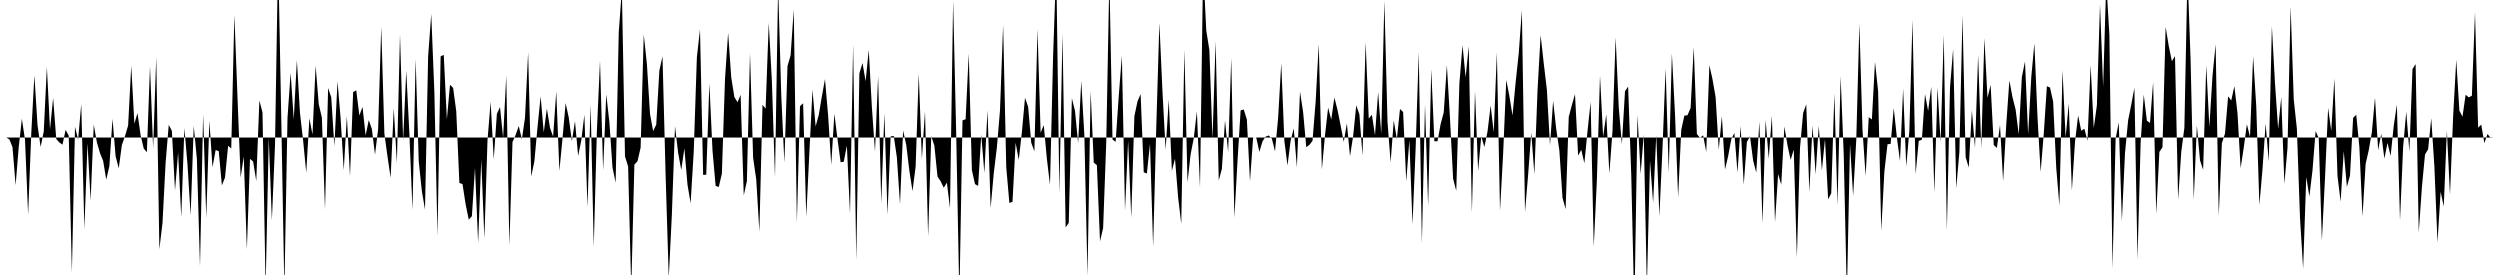<svg viewBox="0 0 200 22" >
<polyline points="0,11 0.25,11 0.50,11 0.75,11.15 1,11.77 1.25,14.81 1.50,11.75 1.75,9.50 2,11.18 2.25,17.17 2.50,10.70 2.75,6.02 3,10 3.25,11.76 3.50,10.52 3.75,5.37 4,10.36 4.25,7.83 4.50,11.12 4.75,11.40 5,11.57 5.25,10.39 5.50,10.86 5.75,21.82 6,10.15 6.25,11.17 6.50,8.32 6.75,18.33 7,11.46 7.25,16.04 7.50,9.97 7.75,11.38 8,12.25 8.25,12.86 8.50,14.37 8.75,13.29 9,9.50 9.25,12.51 9.50,13.46 9.75,11.60 10,10.89 10.25,10.04 10.50,5.26 10.75,9.89 11,9.05 11.25,10.83 11.50,11.88 11.75,12.18 12,5.30 12.25,11.85 12.50,4.56 12.75,19.94 13,17.83 13.25,13 13.50,9.99 13.75,10.47 14,15.23 14.25,12.21 14.50,17.38 14.75,10.24 15,13.16 15.25,17.23 15.50,10.07 15.75,12.70 16,21.31 16.25,9.13 16.50,17.43 16.75,9.67 17,13.38 17.25,12 17.50,12.09 17.75,14.83 18,14.21 18.25,11.66 18.50,11.88 18.75,1.19 19,7.79 19.25,14.20 19.50,12.53 19.75,19.95 20,12.71 20.25,12.92 20.50,14.48 20.75,8.04 21,9 21.25,23.03 21.50,11.02 21.75,17.63 22,11.63 22.25,-3.67 22.50,9.40 22.75,23.17 23,9.43 23.25,5.83 23.50,9.54 23.75,4.82 24,9.06 24.25,11.24 24.50,13.81 24.75,9.47 25,10.76 25.25,5.26 25.50,8.34 25.75,9.41 26,16.76 26.25,7.04 26.50,7.79 26.75,11.70 27,6.51 27.25,9.47 27.50,13.62 27.75,9.30 28,14.10 28.25,7.37 28.50,7.22 28.75,9.24 29,8.55 29.25,10.84 29.50,9.61 29.75,10.32 30,12.37 30.25,10.33 30.50,2.14 30.75,10.69 31,12.52 31.25,14.22 31.50,8.67 31.75,13.04 32,2.77 32.25,11.20 32.50,5.66 32.75,10.68 33,16.80 33.25,4.72 33.50,12.92 33.75,15.30 34,16.76 34.25,4.52 34.50,1.12 34.75,7.39 35,18.88 35.25,4.51 35.50,4.39 35.75,9.54 36,6.78 36.25,7.03 36.50,8.90 36.75,14.64 37,14.72 37.25,16.34 37.50,17.57 37.75,17.30 38,13.44 38.25,19.43 38.50,12.75 38.75,19.07 39,11.23 39.25,8.13 39.50,12.75 39.75,9.11 40,8.57 40.25,11.01 40.50,6.06 40.75,19.65 41,11.36 41.25,10.80 41.50,10.08 41.75,11.14 42,9.42 42.25,4.19 42.50,14.12 42.75,12.90 43,10.18 43.25,7.71 43.50,10.59 43.75,8.69 44,10.23 44.25,10.93 44.50,7.31 44.75,13.67 45,11.09 45.25,8.25 45.50,9.40 45.75,11.29 46,9.70 46.25,12.47 46.50,11.25 46.75,9.18 47,16.58 47.25,8.38 47.50,19.75 47.75,10.50 48,4.87 48.25,13.61 48.50,7.54 48.75,9.77 49,13.40 49.25,14.61 49.50,2.58 49.75,-0.81 50,12.51 50.25,13.32 50.50,23.14 50.75,13.17 51,12.90 51.25,11.81 51.50,2.76 51.75,5.10 52,9.11 52.25,10.49 52.50,9.97 52.75,5.64 53,4.51 53.25,14.05 53.50,22.25 53.75,17.16 54,10.10 54.25,12.22 54.50,13.60 54.75,11.87 55,14.78 55.25,16.26 55.50,12.10 55.75,4.58 56,2.35 56.25,13.99 56.50,13.98 56.75,6.67 57,12.04 57.25,14.87 57.50,14.96 57.75,13.90 58,6.32 58.25,2.62 58.50,6.20 58.75,7.76 59,8.18 59.25,7.59 59.50,15.63 59.75,14.49 60,4.26 60.25,12.62 60.50,14.37 60.75,18.53 61,8.39 61.25,8.69 61.50,1.82 61.75,6.48 62,14.19 62.25,-1.12 62.50,7.61 62.75,13.01 63,5.29 63.25,4.42 63.50,0.76 63.75,17.83 64,8.50 64.25,8.26 64.50,17.33 64.75,12.20 65,7.19 65.25,10.11 65.50,9.20 65.75,7.71 66,6.33 66.25,9.25 66.50,13.18 66.75,9.10 67,11.13 67.25,12.98 67.50,12.94 67.75,11.65 68,17.10 68.25,3.58 68.50,20.84 68.75,5.87 69,5.04 69.25,6.50 69.50,3.99 69.75,8.57 70,12.13 70.25,6.08 70.50,16.27 70.75,9.04 71,17.18 71.25,10.92 71.50,10.87 71.75,12.59 72,16.33 72.25,10.44 72.50,11.60 72.75,13.66 73,15.29 73.25,13.33 73.50,5.89 73.75,12.72 74,8.90 74.25,18.92 74.50,10.89 74.75,11.65 75,14.12 75.25,14.50 75.50,15.02 75.75,14.61 76,16.65 76.25,0.05 76.50,10.88 76.75,23.90 77,9.63 77.25,9.54 77.50,4.29 77.75,13.61 78,14.73 78.25,14.87 78.50,10.78 78.75,13.83 79,8.81 79.25,16.65 79.50,13.87 79.75,11.79 80,8.83 80.25,1.99 80.50,13.38 80.75,16.24 81,16.14 81.25,11.42 81.50,12.79 81.75,10.58 82,7.82 82.25,8.54 82.50,11.42 82.75,12.10 83,2.35 83.25,10.62 83.50,10.01 83.75,12.70 84,14.78 84.25,4.42 84.50,-2.76 84.75,15.48 85,2.70 85.25,18.19 85.50,17.83 85.75,7.86 86,8.87 86.25,11.45 86.50,6.47 86.75,10.85 87,22.09 87.25,7.27 87.50,13.01 87.75,13.21 88,19.31 88.25,18.24 88.50,11.38 88.75,-1.88 89,11.16 89.25,11.35 89.50,7.69 89.75,4.46 90,16.83 90.25,11.26 90.50,17.42 90.75,9.30 91,8.11 91.25,7.53 91.50,13.78 91.75,13.88 92,11.50 92.25,19.74 92.50,10.23 92.75,1.83 93,7.38 93.25,11.98 93.50,7.98 93.75,13.67 94,12.70 94.25,15.79 94.50,17.91 94.75,3.99 95,14.59 95.25,12.34 95.50,11.06 95.75,8.91 96,15.02 96.25,-2.71 96.50,2.43 96.75,4.01 97,11.13 97.25,3.29 97.50,14.44 97.75,13.51 98,9.63 98.25,12.16 98.50,4.64 98.75,17.41 99,12.89 99.25,8.83 99.50,8.76 99.75,9.57 100,14.51 100.25,10.99 100.50,11.01 100.75,12.15 101,11.31 101.25,10.93 101.50,10.84 101.75,11.09 102,12.11 102.25,9.44 102.50,5.05 102.75,11.28 103,13.24 103.25,11.25 103.50,10.28 103.75,13.37 104,7.33 104.25,8.97 104.50,11.77 104.75,11.59 105,11.27 105.25,8.15 105.50,3.53 105.75,13.56 106,10.82 106.25,8.61 106.50,9.57 106.75,7.81 107,8.79 107.25,10.04 107.50,11.35 107.75,9.87 108,12.50 108.25,10.90 108.50,8.43 108.75,9.14 109,12.44 109.25,3.37 109.50,9.49 109.75,9.18 110,10.82 110.25,7.38 110.50,10.71 110.75,0.05 111,9.74 111.25,12.99 111.50,9.64 111.75,11.13 112,8.72 112.25,8.96 112.50,14.52 112.75,11.20 113,17.96 113.25,11.90 113.50,4.17 113.75,19.49 114,8.36 114.25,16.49 114.50,5.52 114.75,11.30 115,11.30 115.25,9.93 115.50,8.99 115.75,5.21 116,9.50 116.25,14.30 116.50,15.27 116.75,6.69 117,3.62 117.25,6.18 117.50,3.70 117.75,17.03 118,7.29 118.25,13.67 118.50,10.90 118.75,11.76 119,10.54 119.25,8.44 119.50,10.58 119.75,4.20 120,16.86 120.25,12.32 120.50,6.39 120.75,7.68 121,9.24 121.25,6.60 121.50,4.26 121.75,0.82 122,16.96 122.25,13.99 122.50,10.61 122.75,13.94 123,7.26 123.25,2.81 123.50,5.07 123.75,7.17 124,11.63 124.25,8.06 124.50,10.34 124.75,12.04 125,15.83 125.25,16.72 125.50,9.35 125.75,8.40 126,7.53 126.25,12.45 126.50,11.98 126.75,13.06 127,10.50 127.25,8.15 127.50,19.75 127.75,14.41 128,6.05 128.25,10.94 128.50,9.15 128.75,13.89 129,10.49 129.25,2.98 129.50,8.59 129.75,11.54 130,7.30 130.25,6.93 130.50,13.98 130.75,24.89 131,9.19 131.25,13.92 131.50,10.76 131.75,23 132,12.84 132.25,16.23 132.50,10.84 132.75,17.30 133,11.83 133.25,5.48 133.50,13.80 133.75,4.27 134,9.12 134.25,15.78 134.50,10.38 134.75,9.25 135,9.22 135.25,8.63 135.50,3.77 135.75,10.72 136,11.03 136.25,10.83 136.50,12.15 136.75,5.21 137,6.34 137.25,7.78 137.50,11.98 137.75,9.29 138,13.56 138.25,12.50 138.50,11.14 138.75,10.64 139,13.81 139.25,10.08 139.50,14.77 139.75,11.36 140,10.91 140.25,12.84 140.50,13.81 140.75,9.73 141,17.87 141.25,9.60 141.50,12.70 141.75,9.26 142,17.78 142.25,13.92 142.50,14.78 142.75,10.13 143,11.62 143.25,12.79 143.50,11.97 143.75,20.61 144,11.83 144.25,9.04 144.50,8.35 144.75,15.36 145,10.04 145.25,13.95 145.50,10.07 145.75,13.63 146,11.13 146.25,15.95 146.50,15.46 146.75,7.49 147,16.42 147.25,6.11 147.50,12.43 147.75,23.71 148,11.51 148.25,15.67 148.50,11.23 148.75,1.90 149,10.39 149.25,14.08 149.50,9.37 149.75,9.56 150,4.95 150.25,7.30 150.50,18.47 150.75,13.72 151,11.54 151.25,11.51 151.50,8.65 151.75,11 152,12.88 152.25,7.10 152.50,13.33 152.75,10.45 153,1.59 153.25,13.93 153.50,11.27 153.75,11.18 154,7.53 154.25,8.88 154.50,6.94 154.75,15.42 155,6.99 155.25,11.38 155.50,2.77 155.75,18.45 156,7.01 156.25,3.93 156.50,15.06 156.75,12.17 157,1.23 157.25,12.57 157.50,13.40 157.75,8.82 158,11.82 158.25,4.41 158.50,11.86 158.75,3.05 159,7.83 159.25,6.79 159.50,11.60 159.75,11.83 160,10.02 160.25,14.49 160.50,9.97 160.75,6.44 161,7.78 161.25,8.77 161.50,10.75 161.75,6.16 162,4.92 162.25,10.76 162.50,6.20 162.75,3.47 163,9.37 163.25,13.76 163.50,10.72 163.75,6.90 164,7 164.25,8.12 164.50,13.43 164.75,16.45 165,5.61 165.25,11 165.50,8.30 165.75,15.23 166,11.36 166.25,9.24 166.50,10.46 166.75,10.30 167,11.26 167.25,5.21 167.50,10.25 167.75,8.44 168,0.35 168.25,6.94 168.50,-1.45 168.75,2.79 169,21.49 169.25,11.09 169.50,9.79 169.75,17.69 170,12.24 170.25,9.62 170.50,8.38 170.75,7.03 171,20.76 171.25,11.42 171.50,7.57 171.75,9.66 172,9.83 172.25,6.57 172.50,17.11 172.75,12.15 173,11.78 173.25,2.15 173.50,3.68 173.75,4.90 174,4.49 174.25,15.98 174.50,12.15 174.75,10.23 175,-2.22 175.25,4.89 175.50,15.98 175.75,10.04 176,12.82 176.25,13.59 176.50,5.23 176.75,10.15 177,6.07 177.25,3.54 177.50,17.25 177.75,11.46 178,10.68 178.25,7.71 178.50,8.04 178.75,6.89 179,9.06 179.25,13.45 179.50,11.81 179.75,9.94 180,10.95 180.25,4.51 180.50,8.49 180.75,16.41 181,13.54 181.25,9.89 181.50,12.92 181.75,2.10 182,6.67 182.25,10.31 182.50,7.77 182.75,14.70 183,11.83 183.25,0.52 183.50,7.96 183.75,10.29 184,17.43 184.25,21.49 184.50,14.16 184.75,15.72 185,13.63 185.25,10.48 185.50,11.06 185.75,19.25 186,14.25 186.25,8.64 186.50,10.48 186.75,6.28 187,14.08 187.25,16.13 187.50,12.09 187.75,14.95 188,14.04 188.25,9.43 188.50,9.18 188.75,11.76 189,17.31 189.25,13.11 189.50,12.02 189.75,10.56 190,7.81 190.25,12.01 190.50,10.71 190.75,12.69 191,11.43 191.25,12.48 191.50,10.06 191.75,8.37 192,17.64 192.25,11.75 192.50,8.94 192.75,12.12 193,5.52 193.25,5.13 193.50,18.60 193.75,15 194,12.36 194.25,11.94 194.50,9.46 194.75,13.30 195,19.40 195.25,15.34 195.50,16.51 195.75,10.46 196,15.59 196.25,9.33 196.50,4.77 196.75,8.85 197,9.33 197.25,7.58 197.50,7.79 197.75,7.66 198,0.97 198.25,10.21 198.50,9.97 198.75,11.45 199,10.72 199.25,11.03 199.50,11 199.75,11 " />
</svg>